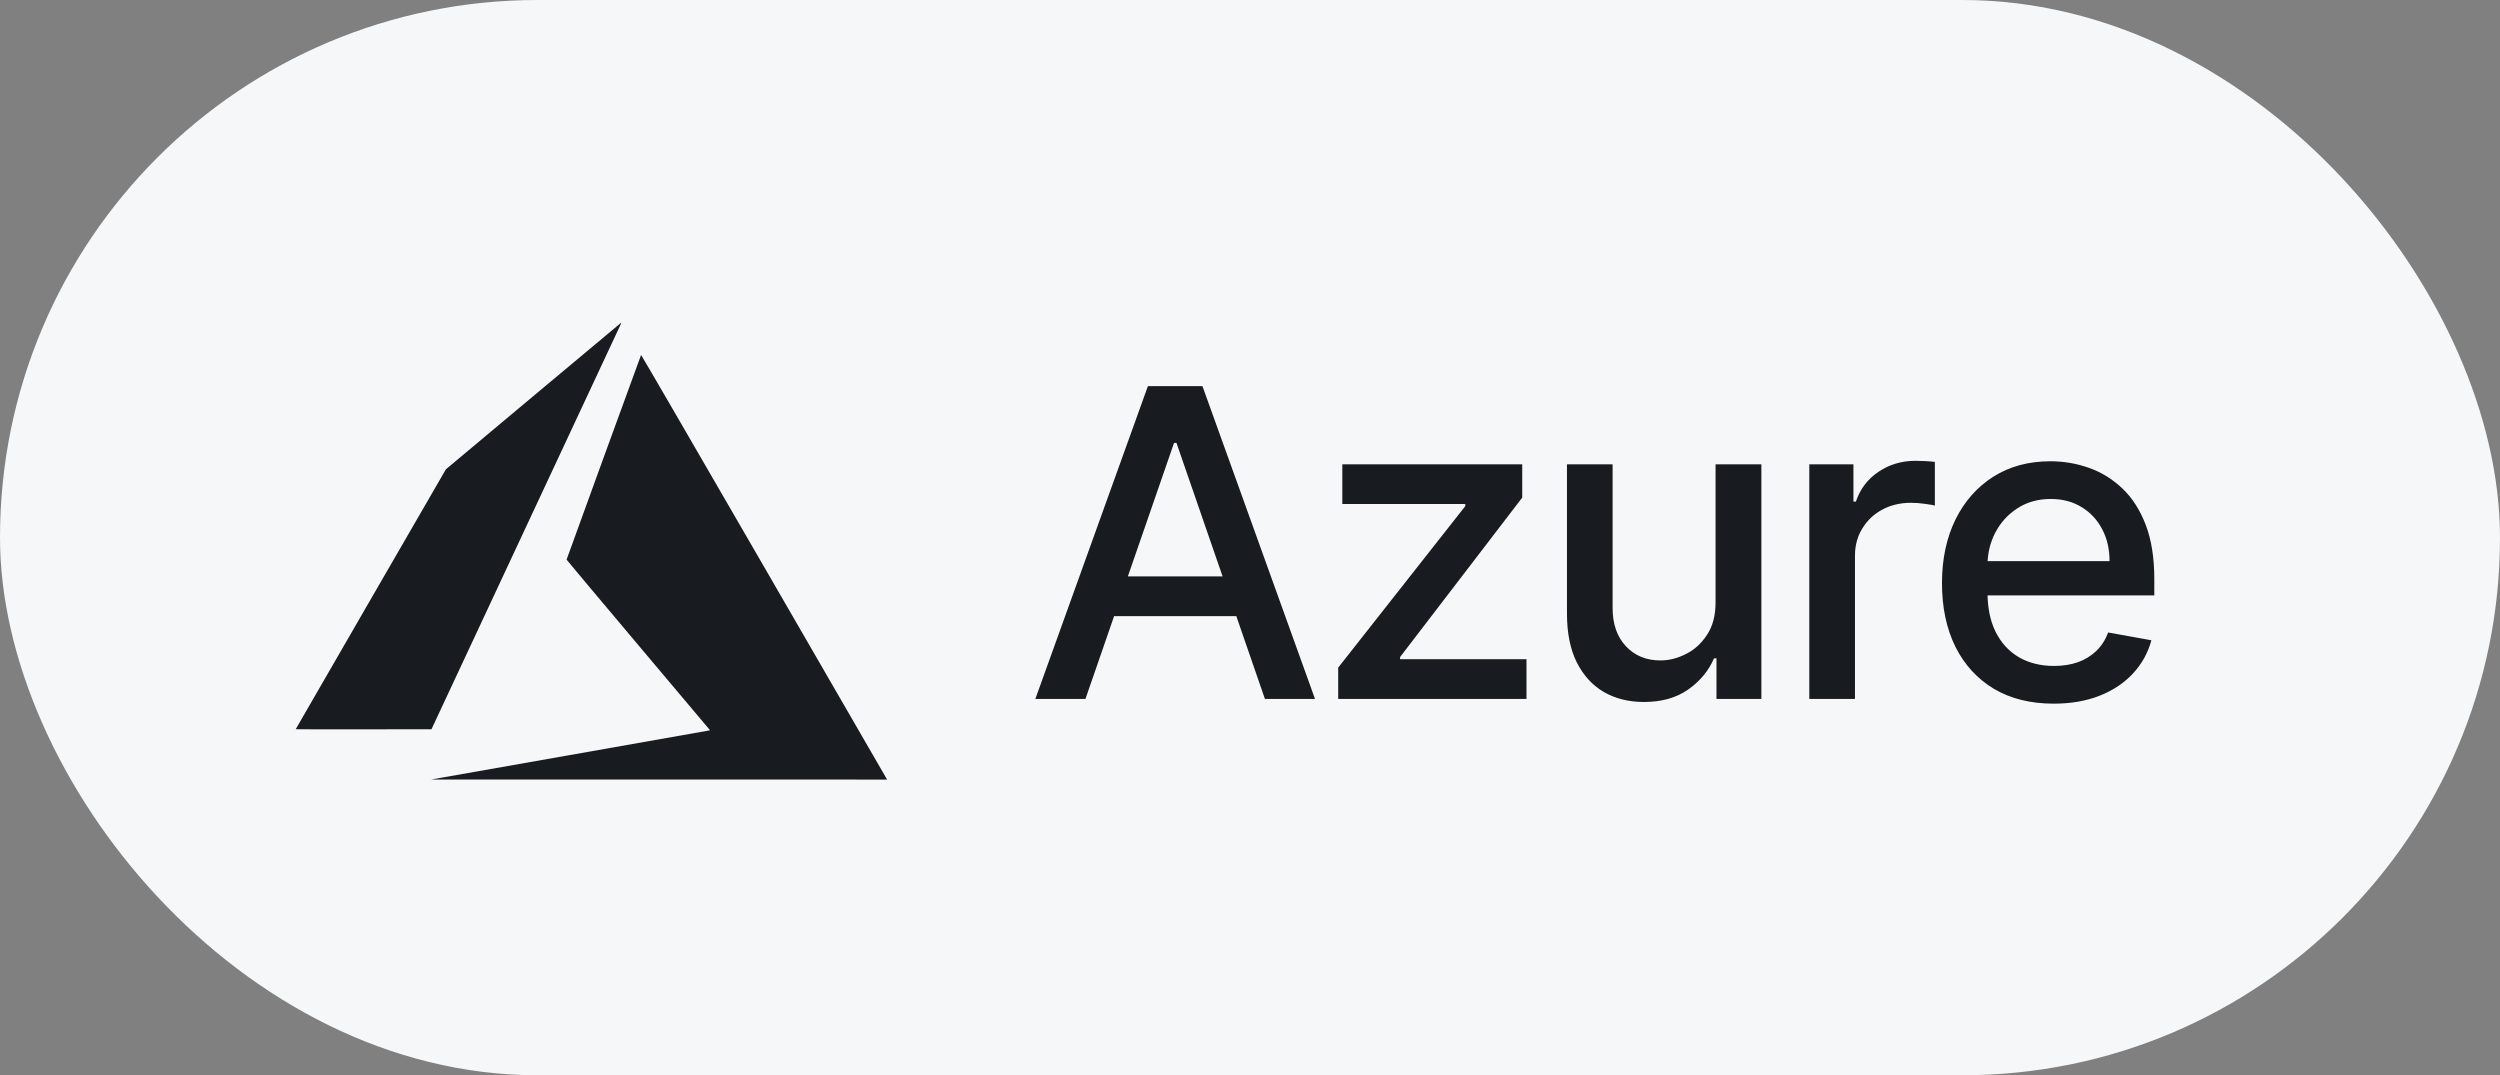 <svg width="93" height="40" viewBox="0 0 93 40" fill="none" xmlns="http://www.w3.org/2000/svg">
<rect x="0" y="0" width="93" height="40" fill="#808080" stroke="none"/>
<rect width="93" height="40" rx="20" fill="#F6F7F8"/>
<path d="M21.178 28.092C24.004 27.594 26.339 27.182 26.366 27.176L26.414 27.166L23.746 23.999C22.278 22.258 21.077 20.826 21.077 20.818C21.077 20.802 23.833 13.232 23.848 13.205C23.854 13.196 25.729 16.426 28.394 21.034C30.889 25.349 32.946 28.906 32.965 28.939L33 29L24.519 28.999L16.039 28.998L21.178 28.092ZM11 27.127C11 27.122 12.257 24.945 13.794 22.288L16.588 17.457L19.845 14.73C21.636 13.231 23.106 12.002 23.112 12C23.117 11.998 23.094 12.057 23.059 12.132C23.025 12.206 21.433 15.611 19.523 19.698L16.051 27.128L13.525 27.131C12.136 27.133 11 27.131 11 27.127Z" fill="#181B20"/>
<path d="M40.379 26H38.515L42.702 14.364H44.731L48.918 26H47.055L43.765 16.477H43.674L40.379 26ZM40.691 21.443H46.736V22.921H40.691V21.443ZM49.781 26V24.835L54.508 18.829V18.75H49.934V17.273H56.627V18.511L52.082 24.443V24.523H56.786V26H49.781ZM63.819 22.381V17.273H65.523V26H63.853V24.489H63.762C63.561 24.954 63.239 25.343 62.796 25.653C62.357 25.96 61.809 26.114 61.154 26.114C60.593 26.114 60.097 25.991 59.666 25.744C59.237 25.494 58.9 25.125 58.654 24.636C58.412 24.148 58.291 23.544 58.291 22.824V17.273H59.989V22.619C59.989 23.214 60.154 23.688 60.484 24.04C60.813 24.392 61.241 24.568 61.768 24.568C62.086 24.568 62.402 24.489 62.717 24.329C63.035 24.171 63.298 23.93 63.506 23.608C63.718 23.286 63.823 22.877 63.819 22.381ZM67.306 26V17.273H68.948V18.659H69.039C69.198 18.189 69.478 17.82 69.88 17.551C70.285 17.278 70.744 17.142 71.255 17.142C71.361 17.142 71.486 17.146 71.63 17.153C71.778 17.161 71.893 17.171 71.977 17.182V18.807C71.908 18.788 71.787 18.767 71.613 18.744C71.439 18.718 71.264 18.704 71.09 18.704C70.689 18.704 70.331 18.79 70.016 18.96C69.706 19.127 69.46 19.36 69.278 19.659C69.096 19.954 69.005 20.292 69.005 20.671V26H67.306ZM76.396 26.176C75.536 26.176 74.795 25.992 74.174 25.625C73.557 25.254 73.079 24.733 72.742 24.062C72.409 23.388 72.242 22.599 72.242 21.693C72.242 20.799 72.409 20.011 72.742 19.329C73.079 18.648 73.549 18.116 74.151 17.733C74.757 17.35 75.466 17.159 76.276 17.159C76.769 17.159 77.246 17.241 77.708 17.403C78.17 17.566 78.585 17.822 78.952 18.171C79.32 18.519 79.61 18.972 79.822 19.528C80.034 20.081 80.14 20.754 80.14 21.546V22.148H73.202V20.875H78.475C78.475 20.428 78.384 20.032 78.202 19.688C78.021 19.339 77.765 19.064 77.435 18.864C77.11 18.663 76.727 18.562 76.288 18.562C75.81 18.562 75.394 18.68 75.038 18.915C74.685 19.146 74.413 19.449 74.219 19.824C74.03 20.195 73.935 20.599 73.935 21.034V22.028C73.935 22.612 74.038 23.108 74.242 23.517C74.451 23.926 74.74 24.239 75.112 24.454C75.483 24.667 75.916 24.773 76.413 24.773C76.735 24.773 77.028 24.727 77.293 24.636C77.558 24.542 77.788 24.401 77.981 24.216C78.174 24.03 78.322 23.801 78.424 23.528L80.032 23.818C79.903 24.292 79.672 24.706 79.339 25.062C79.009 25.415 78.594 25.689 78.094 25.886C77.598 26.079 77.032 26.176 76.396 26.176Z" fill="#181B20"/>
</svg>
